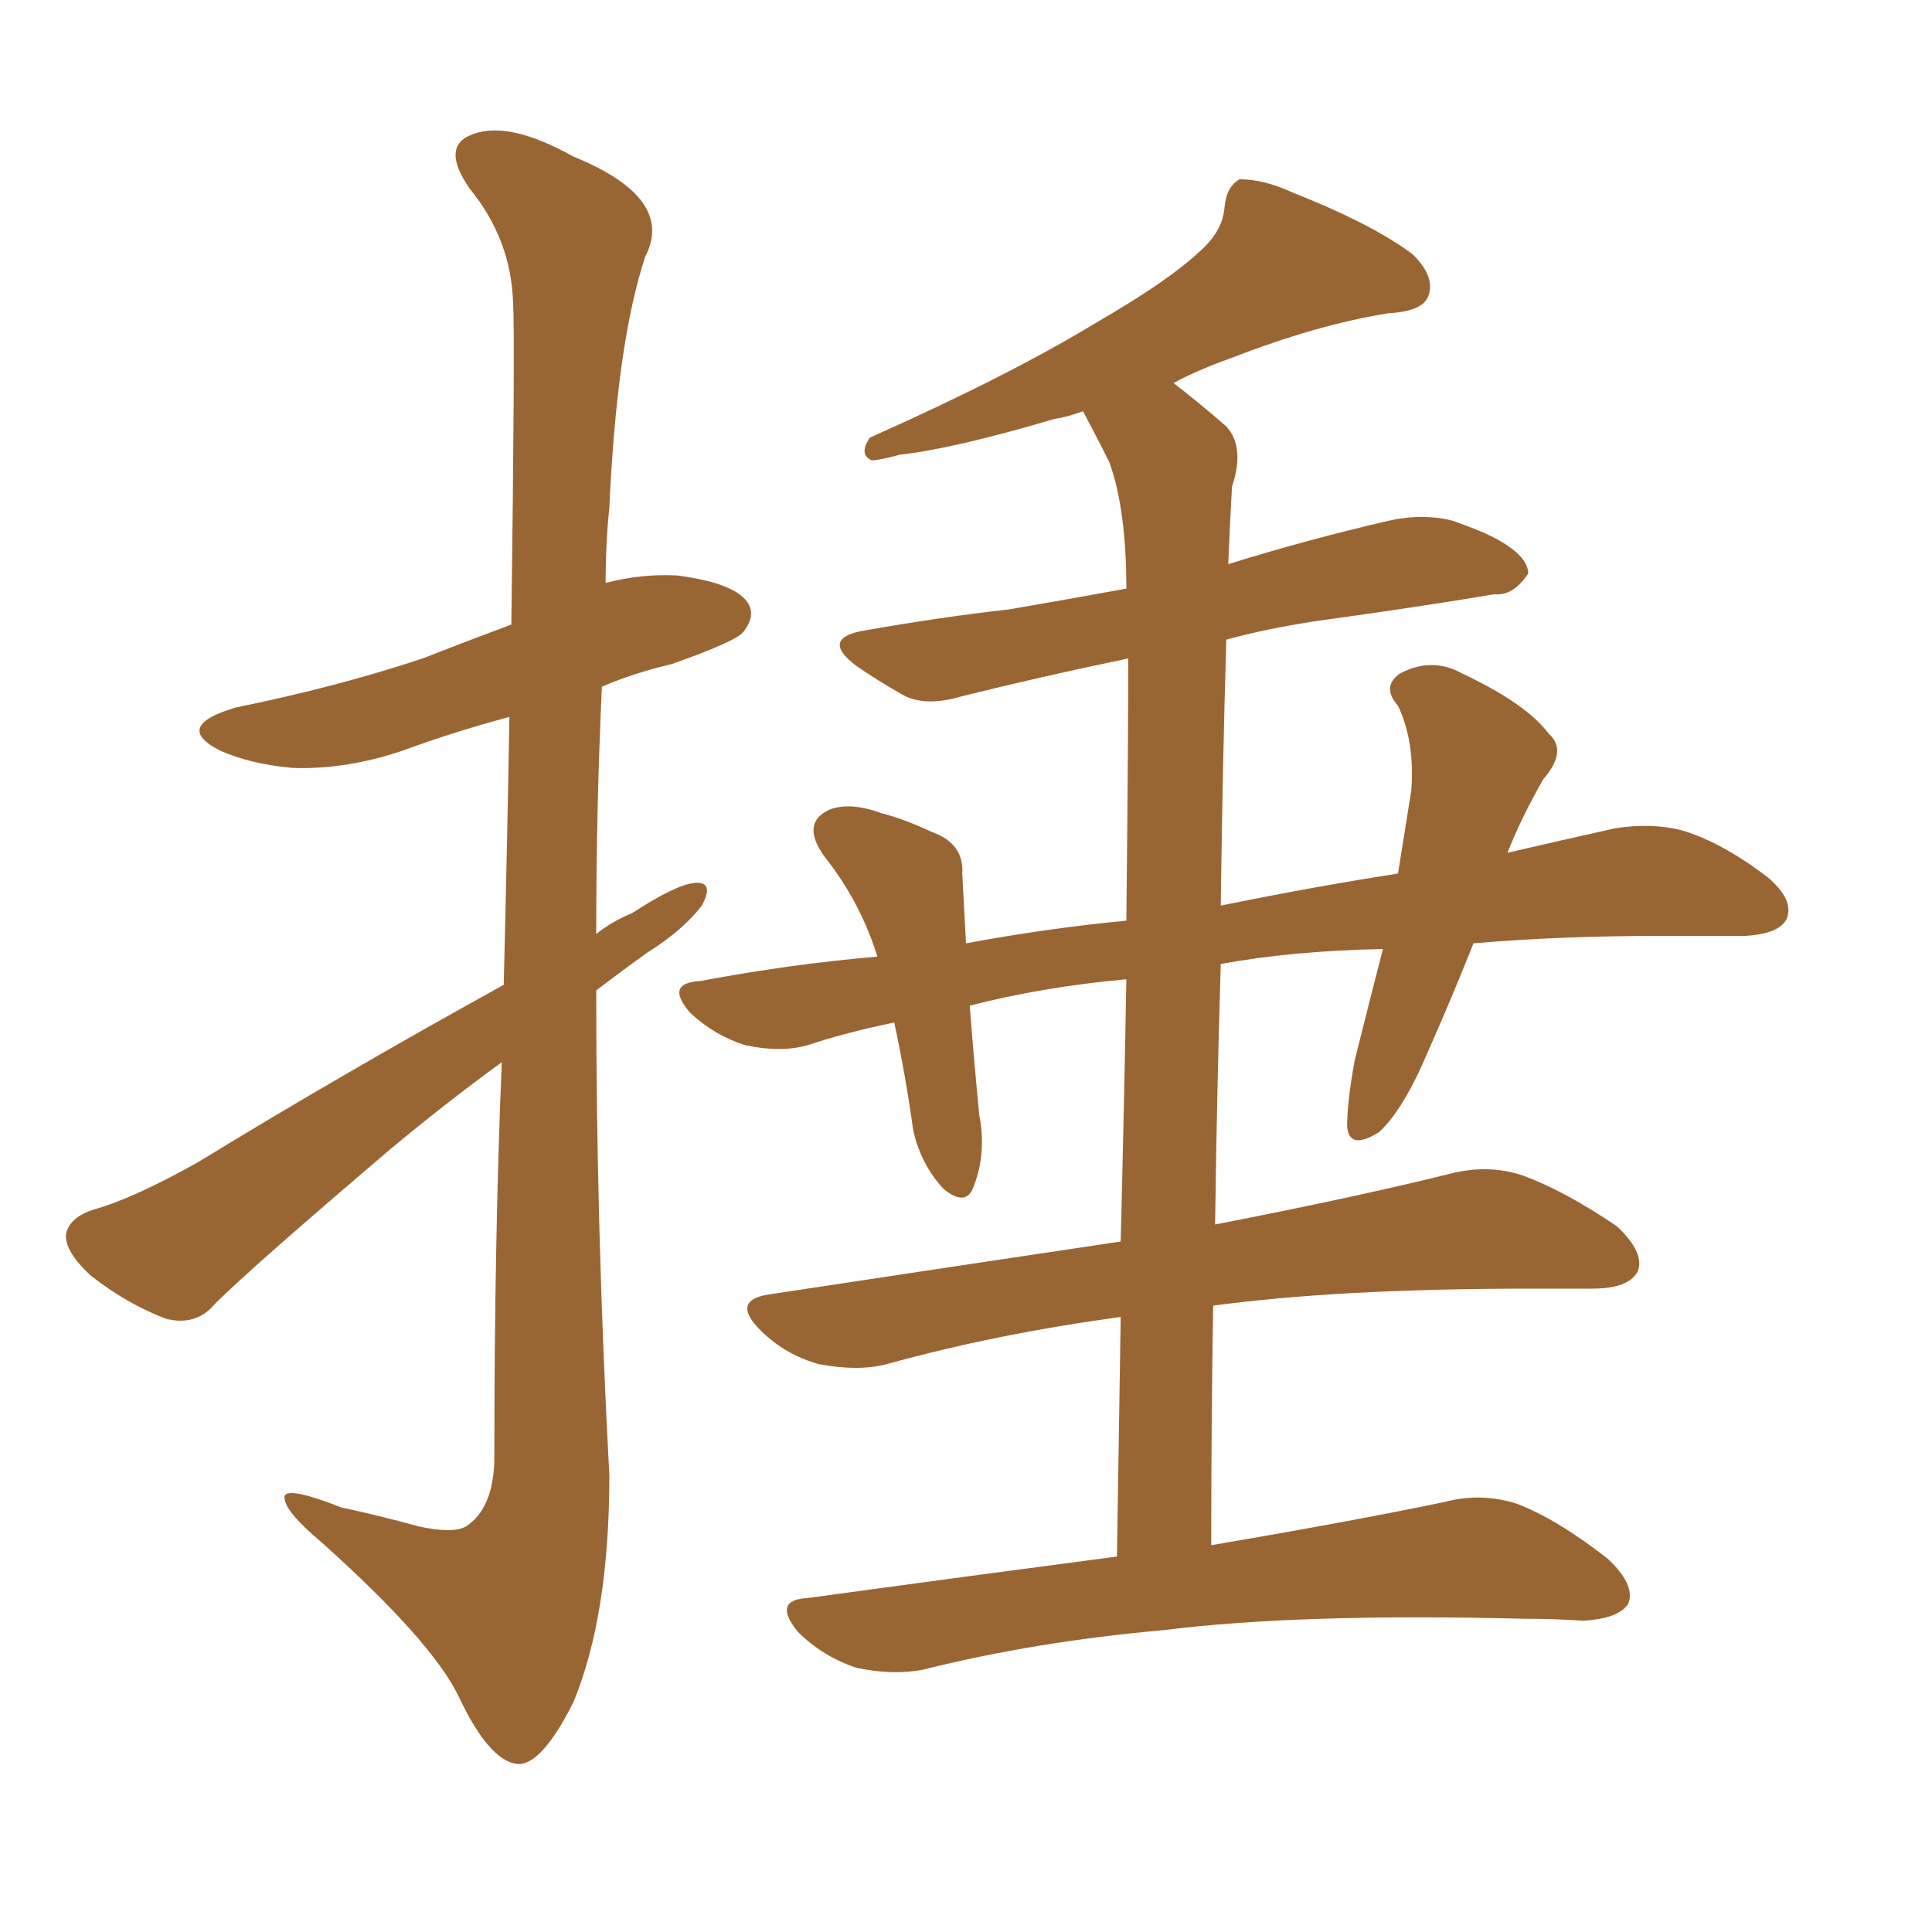 <svg xmlns="http://www.w3.org/2000/svg" xmlns:xlink="http://www.w3.org/1999/xlink" width="150" height="150"><path fill="#996633" padding="10" d="M39.11 76.46L39.11 76.46Q39.40 64.60 39.55 55.66L39.55 55.66Q35.16 56.84 31.20 58.30L31.20 58.30Q26.81 59.77 22.71 59.62L22.71 59.62Q19.48 59.33 17.14 58.30L17.14 58.30Q13.33 56.40 18.31 54.93L18.31 54.93Q26.22 53.32 32.81 51.12L32.81 51.12Q36.18 49.80 39.70 48.49L39.70 48.49Q39.99 26.22 39.84 23.58L39.84 23.58Q39.70 18.60 36.47 14.65L36.47 14.65Q34.13 11.28 36.77 10.40L36.77 10.40Q39.55 9.38 44.53 12.16L44.53 12.16Q52.44 15.38 50.10 19.92L50.10 19.92Q47.90 26.51 47.31 39.40L47.31 39.40Q47.02 42.19 47.02 45.26L47.02 45.26Q49.80 44.53 52.59 44.68L52.59 44.68Q56.98 45.26 58.01 46.73L58.01 46.73Q58.74 47.75 57.71 49.07L57.71 49.07Q57.13 49.80 52.15 51.56L52.15 51.56Q49.07 52.29 46.73 53.32L46.73 53.32Q46.29 62.84 46.29 72.51L46.29 72.51Q47.61 71.48 49.07 70.90L49.07 70.90Q52.44 68.70 53.91 68.55L53.91 68.55Q55.52 68.41 54.49 70.31L54.49 70.31Q53.03 72.22 50.24 73.97L50.24 73.97Q48.19 75.44 46.29 76.90L46.29 76.90Q46.29 95.65 47.31 114.55L47.31 114.55Q47.31 125.39 44.53 132.13L44.53 132.13Q42.04 137.11 40.14 136.96L40.14 136.96Q37.94 136.67 35.60 131.69L35.60 131.69Q33.54 127.44 25.05 119.82L25.05 119.82Q22.27 117.48 22.12 116.46L22.12 116.46Q21.68 115.14 26.51 117.04L26.51 117.04Q29.30 117.63 32.52 118.51L32.52 118.51Q35.16 119.09 36.18 118.51L36.18 118.51Q38.23 117.19 38.38 113.53L38.38 113.53Q38.38 96.09 38.96 82.47L38.96 82.47Q34.72 85.55 30.32 89.21L30.32 89.21Q19.48 98.44 16.70 101.22L16.70 101.22Q15.23 102.98 12.89 102.39L12.89 102.39Q9.81 101.22 7.03 99.02L7.03 99.02Q4.98 97.12 5.13 95.80L5.13 95.80Q5.42 94.48 7.32 93.90L7.32 93.90Q10.40 93.02 15.38 90.23L15.38 90.23Q26.37 83.50 39.11 76.46ZM86.72 120.85L86.72 120.85L86.72 120.85Q86.87 110.74 87.01 102.25L87.01 102.25Q77.34 103.56 68.85 105.91L68.85 105.91Q66.65 106.49 63.57 105.91L63.57 105.91Q60.94 105.18 59.03 103.27L59.03 103.27Q56.69 100.93 59.77 100.49L59.77 100.49Q74.27 98.29 87.01 96.39L87.01 96.39Q87.30 84.81 87.45 76.03L87.45 76.03Q81.01 76.61 75.29 78.08L75.29 78.08Q75.59 82.03 76.03 86.57L76.03 86.57Q76.61 89.50 75.59 92.14L75.59 92.14Q75 93.75 73.24 92.29L73.24 92.29Q71.48 90.38 70.90 87.74L70.90 87.74Q70.31 83.50 69.43 79.39L69.43 79.39Q65.77 80.13 62.70 81.15L62.70 81.15Q60.64 81.74 57.86 81.15L57.86 81.15Q55.52 80.42 53.61 78.66L53.61 78.66Q51.56 76.32 54.35 76.17L54.35 76.17Q61.38 74.85 68.12 74.27L68.12 74.27Q66.80 70.02 64.01 66.50L64.01 66.50Q62.11 63.87 64.45 62.84L64.45 62.84Q66.06 62.26 68.41 63.13L68.41 63.13Q70.17 63.57 72.36 64.60L72.36 64.60Q74.85 65.48 74.71 67.82L74.71 67.82Q74.85 70.46 75 73.24L75 73.24Q81.30 72.07 87.45 71.48L87.45 71.48Q87.60 57.42 87.60 51.12L87.60 51.12Q80.57 52.59 74.71 54.05L74.71 54.05Q71.78 54.93 70.02 53.91L70.02 53.91Q67.97 52.73 66.50 51.71L66.50 51.71Q63.57 49.51 67.24 48.93L67.24 48.93Q73.10 47.90 78.37 47.31L78.37 47.31Q82.62 46.58 87.45 45.70L87.45 45.70Q87.45 39.55 86.13 35.89L86.13 35.89Q85.11 33.84 84.08 31.93L84.08 31.93Q82.91 32.37 81.88 32.52L81.88 32.52Q73.97 34.86 69.87 35.30L69.87 35.30Q68.26 35.74 67.68 35.74L67.68 35.74Q66.65 35.30 67.53 33.98L67.53 33.98Q78.37 29.15 85.11 25.05L85.11 25.05Q90.67 21.83 93.02 19.63L93.02 19.63Q94.92 18.02 95.07 16.11L95.07 16.11Q95.21 14.50 96.24 13.92L96.24 13.92Q98.14 13.92 100.34 14.94L100.34 14.94Q106.64 17.43 109.72 19.78L109.72 19.78Q111.47 21.53 110.89 23.00L110.89 23.00Q110.45 24.17 107.81 24.32L107.81 24.32Q102.25 25.20 95.51 27.83L95.51 27.83Q93.02 28.71 91.11 29.74L91.11 29.74Q93.02 31.20 95.21 33.11L95.21 33.11Q96.68 34.72 95.65 37.79L95.65 37.79Q95.51 40.28 95.36 43.80L95.36 43.80Q101.51 41.89 107.81 40.43L107.81 40.43Q110.45 39.84 112.79 40.43L112.79 40.43Q114.84 41.16 115.72 41.60L115.72 41.60Q118.65 43.07 118.65 44.53L118.65 44.53Q117.48 46.29 116.02 46.14L116.02 46.14Q109.86 47.17 102.39 48.19L102.39 48.19Q98.44 48.78 95.21 49.66L95.21 49.66Q94.92 59.33 94.78 70.31L94.78 70.31Q101.95 68.85 108.54 67.82L108.54 67.82Q109.13 64.16 109.57 61.38L109.57 61.38Q109.86 57.57 108.54 54.79L108.54 54.79Q107.23 53.32 108.69 52.29L108.69 52.29Q111.18 50.98 113.53 52.29L113.53 52.29Q118.51 54.64 120.26 56.98L120.26 56.98Q121.73 58.30 119.82 60.50L119.82 60.50Q118.07 63.57 117.04 66.21L117.04 66.21Q121.44 65.19 125.39 64.31L125.39 64.31Q128.17 63.87 130.52 64.45L130.52 64.45Q133.59 65.33 137.26 68.12L137.26 68.12Q139.31 69.87 138.72 71.34L138.72 71.34Q138.13 72.51 135.50 72.66L135.50 72.66Q132.57 72.66 129.05 72.66L129.05 72.66Q121.14 72.66 114.40 73.24L114.40 73.24Q112.65 77.64 110.89 81.59L110.89 81.59Q108.98 86.13 107.08 87.89L107.08 87.89Q104.74 89.36 104.59 87.45L104.59 87.45Q104.59 85.55 105.18 82.32L105.18 82.32Q106.35 77.64 107.37 73.68L107.37 73.68Q100.20 73.83 94.78 74.85L94.78 74.85Q94.48 84.52 94.34 95.07L94.34 95.07Q105.62 92.87 112.65 91.11L112.65 91.11Q115.58 90.38 118.21 91.26L118.21 91.26Q121.44 92.43 125.54 95.21L125.54 95.21Q127.73 97.27 127.15 98.73L127.15 98.73Q126.42 100.05 123.63 100.05L123.63 100.05Q121.44 100.05 118.80 100.05L118.80 100.05Q104.00 100.05 94.19 101.37L94.19 101.37Q94.04 110.30 94.04 119.97L94.04 119.97Q105.18 118.07 112.21 116.60L112.21 116.60Q114.99 115.87 117.77 116.75L117.77 116.75Q120.85 117.92 124.80 121.00L124.80 121.00Q127.00 123.05 126.42 124.51L126.42 124.51Q125.68 125.68 122.90 125.83L122.90 125.83Q120.70 125.68 118.36 125.68L118.36 125.68Q100.93 125.24 90.38 126.56L90.38 126.56Q80.42 127.44 71.63 129.64L71.63 129.64Q69.29 130.08 66.50 129.49L66.50 129.49Q63.87 128.61 61.96 126.71L61.96 126.71Q59.91 124.22 62.70 124.07L62.70 124.07Q75.59 122.31 86.72 120.85Z"/></svg>